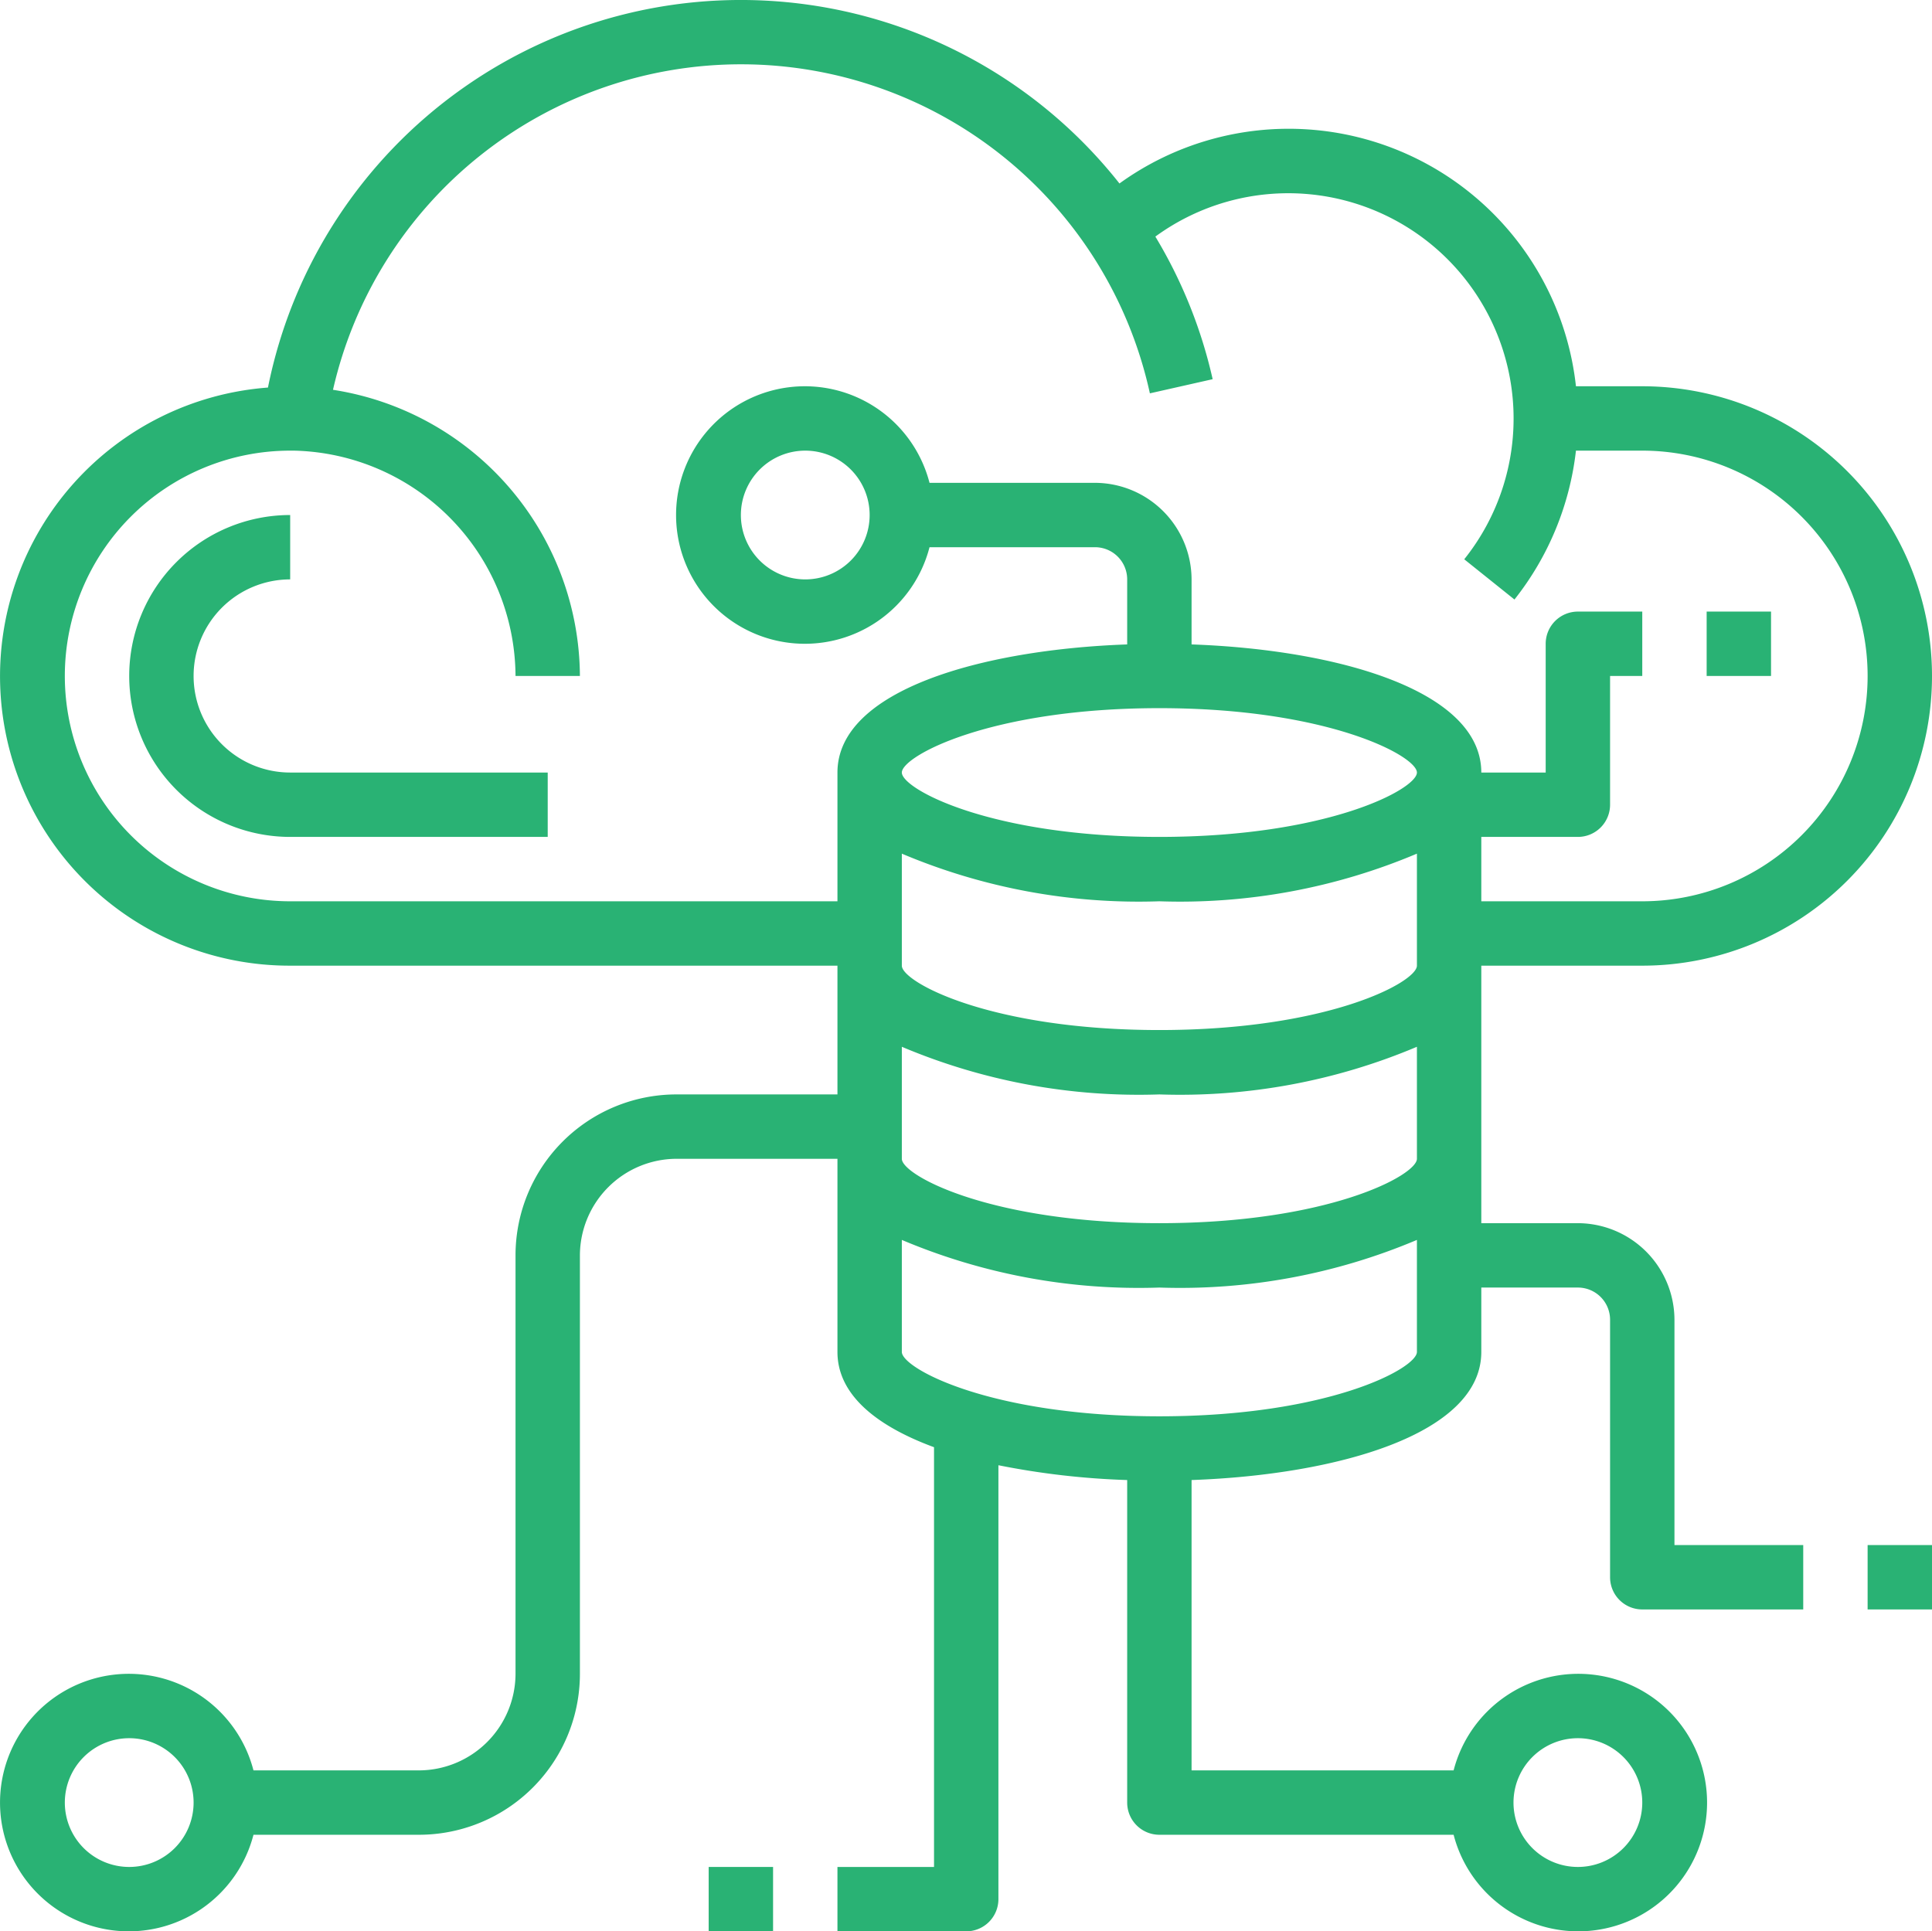 <svg id="Layer_1" data-name="Layer 1" xmlns="http://www.w3.org/2000/svg" viewBox="0 0 480.11 480.01"><defs><style>.cls-1{fill:#29b274;}</style></defs><title>angular-js-development Icons 3</title><g id="Migration"><path class="cls-1" d="M424,256a72,72,0,0,0,0-144H407.52A71.82,71.82,0,0,0,294.08,61.6a119.85,119.85,0,0,0-211.6,50.72A71.94,71.94,0,0,0,88,256H224v32H184a40,40,0,0,0-40,40V432a24.07,24.07,0,0,1-24,24H78.88a32,32,0,1,0,0,16H120a40,40,0,0,0,40-40V328a24.07,24.07,0,0,1,24-24h40v48c0,10.64,9.68,18.4,24,23.68V480H224v16h32a8,8,0,0,0,8-8V380.16a194.49,194.49,0,0,0,32,3.68V464a8,8,0,0,0,8,8h73.12a32,32,0,1,0,0-16H312V383.84c36.08-1.28,72-11.36,72-31.84V336h24a8,8,0,0,1,8,8v64a8,8,0,0,0,8,8h40V400H432V344a24.07,24.07,0,0,0-24-24H384V256ZM48,480a16,16,0,1,1,16-16A16,16,0,0,1,48,480Zm360-32a16,16,0,1,1-16,16A16,16,0,0,1,408,448Zm-40-96c0,4.08-22,16-64,16s-64-11.92-64-16V324.16A151.08,151.08,0,0,0,304,336a151.08,151.08,0,0,0,64-11.84Zm0-48c0,4.08-22,16-64,16s-64-11.92-64-16V276.16A151.08,151.08,0,0,0,304,288a151.08,151.08,0,0,0,64-11.84Zm0-48c0,4.08-22,16-64,16s-64-11.92-64-16V228.16A151.08,151.08,0,0,0,304,240a151.08,151.08,0,0,0,64-11.84Zm-64-32c-42,0-64-11.92-64-16s22-16,64-16,64,11.92,64,16S346,224,304,224Zm8-47.84V160a24.07,24.07,0,0,0-24-24H246.88a32,32,0,1,0,0,16H288a8,8,0,0,1,8,8v16.16c-36.08,1.28-72,11.36-72,31.84v32H88a56,56,0,0,1,0-112h1a56.33,56.33,0,0,1,55,56h16a72.4,72.4,0,0,0-61.36-71.12,104,104,0,0,1,203,.88l15.6-3.52A119.39,119.39,0,0,0,303,74.8,56,56,0,0,1,379.76,155l12.48,10a72.79,72.79,0,0,0,15.28-37H424a56,56,0,0,1,0,112H384V224h24a8,8,0,0,0,8-8V184h8V168H408a8,8,0,0,0-8,8v32H384c0-20.48-35.92-30.56-72-31.84ZM232,144a16,16,0,1,1-16-16A16,16,0,0,1,232,144Z" transform="translate(-15.89 -16)"/><path class="cls-1" d="M480,400h16v16H480Z" transform="translate(-15.89 -16)"/><path class="cls-1" d="M192,480h16v16H192Z" transform="translate(-15.89 -16)"/><path class="cls-1" d="M64,184a24,24,0,0,1,24-24V144a40,40,0,0,0,0,80h64V208H88A24,24,0,0,1,64,184Z" transform="translate(-15.89 -16)"/><path class="cls-1" d="M440,168h16v16H440Z" transform="translate(-15.89 -16)"/></g></svg>